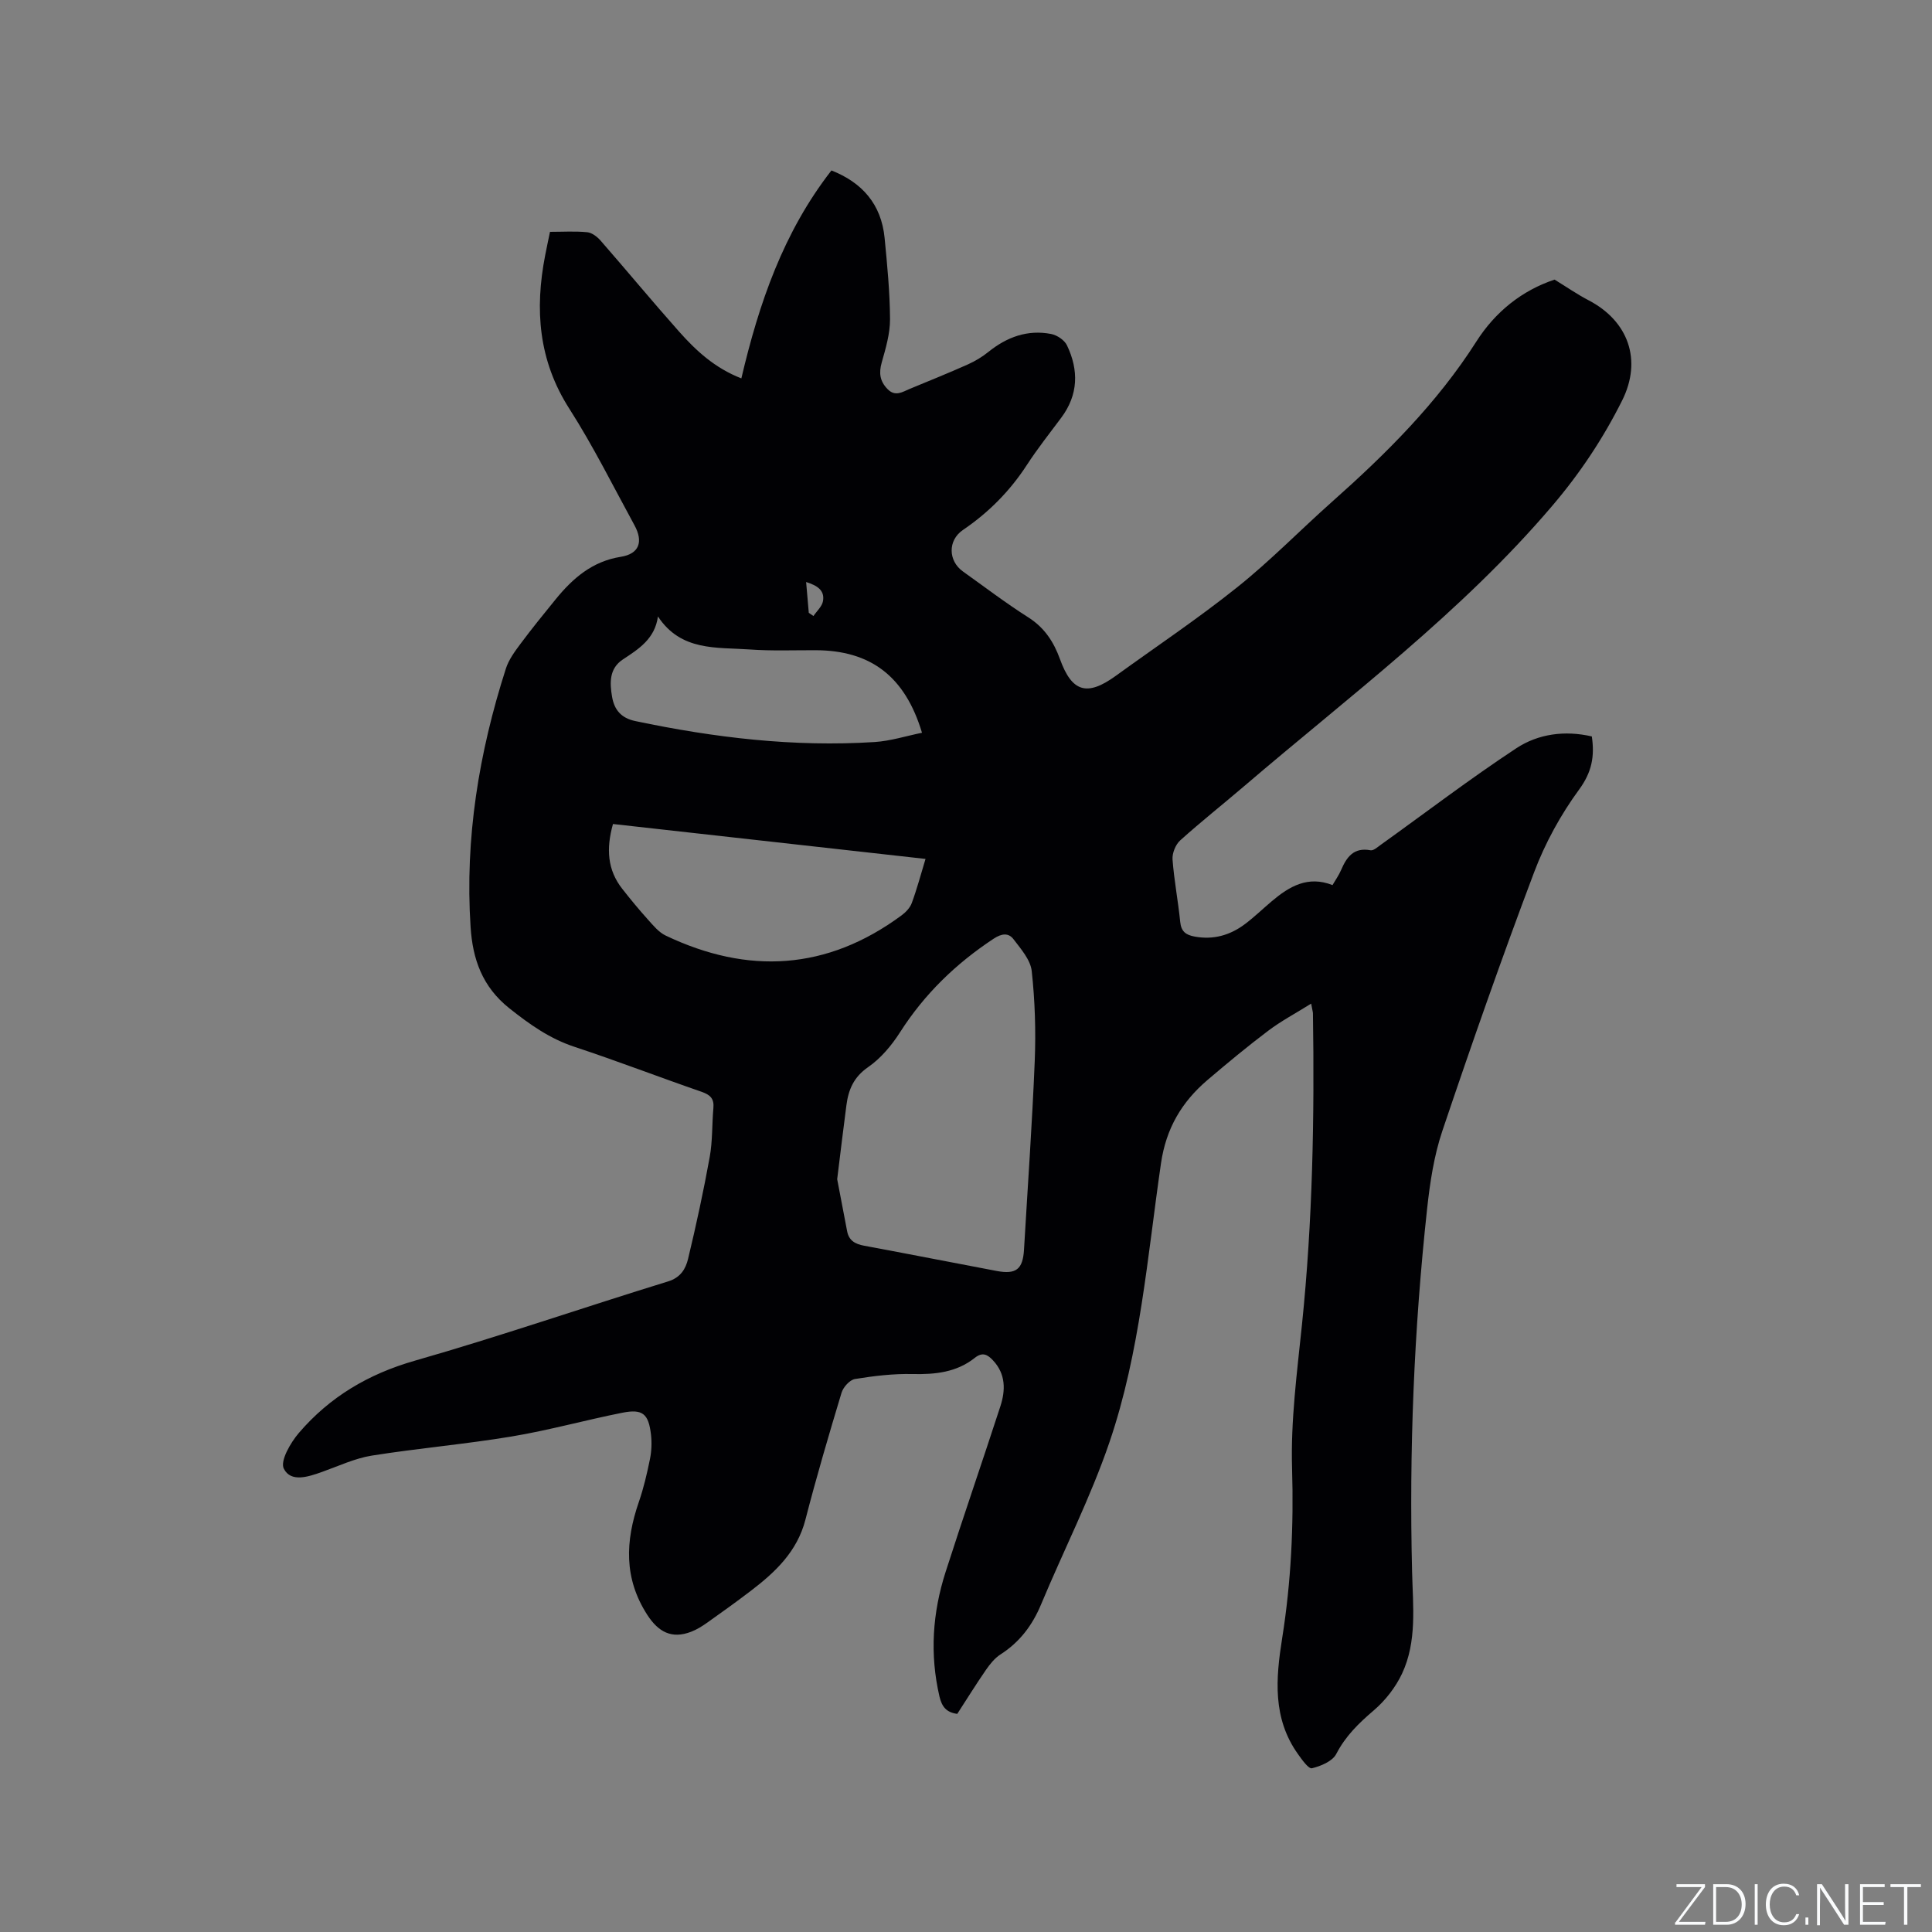 <svg enable-background="new 0 0 400 400" viewBox="0 0 400 400" xmlns="http://www.w3.org/2000/svg"><rect x="0" y="0" width="400" height="400" fill="#808080" stroke="none"/><g fill="#fafbfc"><path d="m346.9 398 5.4-7.3h-5.2v-.6h5.9v.6l-5.4 7.2h5.5l-.1.6h-6.2v-.5z"/><path d="m354.7 390.1h2.8c2.3 0 3.9 1.6 3.9 4.1s-1.6 4.3-3.9 4.3h-2.8zm.6 7.8h2c2.2 0 3.3-1.6 3.3-3.6 0-1.8-1-3.6-3.3-3.6h-2z"/><path d="m363.9 390.1v8.4h-.6v-8.4z"/><path d="m372.5 396.3c-.4 1.3-1.4 2.3-3.2 2.3-2.4 0-3.7-1.9-3.7-4.3 0-2.3 1.2-4.3 3.7-4.3 1.8 0 2.9 1 3.2 2.4h-.6c-.4-1.1-1.1-1.8-2.5-1.8-2.1 0-3 1.9-3 3.7s.9 3.7 3 3.7c1.4 0 2.1-.7 2.5-1.7z"/><path d="m373.8 398.5v-1.5h.6v1.5z"/><path d="m376.2 398.5v-8.4h1c1.3 2 4.4 6.7 4.9 7.6-.1-1.2-.1-2.4-.1-3.8v-3.8h.7v8.4h-.9c-1.2-1.9-4.4-6.8-5-7.7.1 1.1 0 2.3 0 3.9v3.9h-.6z"/><path d="m390 394.4h-4.3v3.5h4.7l-.1.6h-5.2v-8.4h5.1v.6h-4.5v3.1h4.3z"/><path d="m394.2 390.7h-2.8v-.6h6.3v.6h-2.8v7.8h-.7z"/></g><path d="m271.46 207.79c-3.3 2.06-6.25 3.62-8.88 5.61-4.31 3.25-8.48 6.71-12.59 10.21-5.31 4.53-8.56 9.98-9.62 17.24-2.82 19.37-4.31 39.08-10.66 57.72-3.91 11.47-9.48 22.37-14.16 33.59-1.81 4.35-4.44 7.83-8.42 10.38-1.2.77-2.17 2-3 3.19-2.04 2.96-3.94 6.02-5.94 9.11-2.23-.3-3.18-1.44-3.69-3.62-2.02-8.72-1.44-17.29 1.26-25.71 3.68-11.48 7.62-22.87 11.35-34.33 1.09-3.35 1.14-6.69-1.52-9.53-1.12-1.2-2.16-1.8-3.77-.52-3.77 3-8.2 3.46-12.9 3.35-3.97-.09-7.98.39-11.91 1.03-1.08.18-2.43 1.68-2.78 2.85-2.63 8.71-5.2 17.44-7.47 26.25-1.71 6.64-6.25 10.9-11.37 14.8-2.95 2.25-5.96 4.41-8.98 6.55-1.03.73-2.13 1.42-3.3 1.87-4.05 1.57-6.81.04-9.09-3.48-4.9-7.58-4.55-15.29-1.76-23.37 1-2.89 1.7-5.9 2.31-8.91.33-1.64.4-3.39.21-5.05-.5-4.32-1.73-5.36-5.92-4.53-7.67 1.52-15.23 3.64-22.94 4.92-9.61 1.6-19.34 2.43-28.96 3.96-3.48.56-6.82 2.14-10.19 3.34-2.88 1.03-6.54 2.29-8.01-.64-.8-1.59 1.38-5.37 3.12-7.4 6.39-7.46 14.4-12.21 24.03-14.96 17.59-5.03 34.9-11.02 52.39-16.4 2.64-.81 3.66-2.62 4.16-4.68 1.68-6.98 3.2-14.02 4.48-21.09.6-3.31.46-6.76.76-10.13.18-1.93-.63-2.73-2.43-3.36-8.8-3.04-17.5-6.4-26.34-9.32-5.14-1.7-9.26-4.63-13.47-7.97-5.65-4.49-7.6-10.23-8.03-16.83-1.2-18.32 1.72-36.11 7.31-53.51.59-1.84 1.84-3.54 3.02-5.12 2.34-3.14 4.81-6.19 7.29-9.23 3.55-4.36 7.59-7.86 13.48-8.79 3.77-.6 4.73-3.07 2.82-6.55-4.41-8.08-8.52-16.36-13.47-24.1-6.41-10-7.19-20.57-5.01-31.76.3-1.55.63-3.09 1-4.87 2.67 0 5.22-.17 7.72.08.98.1 2.07.95 2.77 1.75 5.44 6.23 10.71 12.6 16.2 18.78 3.51 3.95 7.37 7.56 12.93 9.73 3.65-15.55 8.7-30.28 18.65-43.05 6.32 2.48 10.33 6.96 11.01 13.99.54 5.59 1.09 11.2 1.12 16.81.01 2.99-.89 6.03-1.72 8.96-.62 2.19-.38 3.88 1.2 5.5 1.61 1.66 3.09.59 4.61-.04 4.01-1.66 8.04-3.28 12-5.05 1.52-.68 2.99-1.56 4.29-2.61 3.83-3.08 8.11-4.65 12.99-3.7 1.22.24 2.76 1.27 3.27 2.36 2.45 5.13 2.36 10.21-1.18 14.96-2.41 3.23-4.92 6.4-7.11 9.77-3.52 5.42-7.92 9.86-13.26 13.49-3.16 2.15-3.06 6.4.01 8.59 4.49 3.2 8.88 6.55 13.53 9.5 3.35 2.13 5.26 5.07 6.55 8.63 2.47 6.85 5.61 7.78 11.54 3.49 8.41-6.09 17.07-11.88 25.17-18.36 6.86-5.48 13.02-11.82 19.59-17.66 11.21-9.95 21.77-20.43 29.9-33.19 3.9-6.13 9.41-10.58 16.21-12.84 2.43 1.49 4.66 3.04 7.06 4.29 8.23 4.3 11.11 12.39 6.92 20.75-3.93 7.85-8.71 15.05-14.5 21.84-18.78 22.06-41.85 39.26-63.66 57.92-4.43 3.79-9.01 7.41-13.34 11.31-.96.87-1.67 2.65-1.58 3.94.32 4.32 1.16 8.61 1.59 12.93.2 1.99 1.16 2.69 2.95 3.03 3.91.73 7.38-.26 10.47-2.59 1.94-1.46 3.7-3.17 5.56-4.74 3.61-3.05 7.46-5.33 12.55-3.32.64-1.1 1.32-2.05 1.77-3.1 1.16-2.72 2.63-4.76 6.11-4.11.61.11 1.44-.65 2.08-1.11 9.35-6.7 18.51-13.7 28.11-20.02 4.53-2.98 10.04-3.73 15.62-2.44.61 4.14 0 7.4-2.62 10.98-3.82 5.21-7.05 11.1-9.33 17.15-6.69 17.72-12.95 35.6-19 53.55-1.73 5.14-2.56 10.68-3.15 16.1-2.72 25.01-3.74 50.09-3.11 75.25.17 7.05 1.04 14.34-2.08 21-1.34 2.85-3.47 5.58-5.87 7.63-3.11 2.65-5.84 5.31-7.76 9.02-.78 1.5-3.17 2.5-5.02 2.95-.7.17-2.07-1.77-2.89-2.92-5.3-7.42-4.61-15.63-3.28-24.02 1.85-11.63 2.4-23.3 2.05-35.13-.3-9.9 1.03-19.89 2.05-29.79 2.21-21.45 2.6-42.95 2.27-64.48-.02-.32-.13-.63-.37-1.97zm-98.13 36.35c.6 3.14 1.33 6.96 2.06 10.78.37 1.94 1.68 2.65 3.51 2.99 9.16 1.7 18.3 3.5 27.45 5.23 4.04.76 5.42-.36 5.66-4.42.76-13.01 1.69-26.01 2.22-39.03.25-6.2.05-12.47-.62-18.63-.25-2.32-2.23-4.58-3.77-6.6-1.04-1.37-2.45-1.21-4.12-.11-7.81 5.15-14.33 11.46-19.39 19.39-1.74 2.72-3.98 5.39-6.6 7.2-2.98 2.06-4.07 4.66-4.49 7.89-.64 4.83-1.21 9.66-1.91 15.31zm18.29-66.31c-21.71-2.43-43.23-4.83-64.71-7.23-1.44 5.13-1.15 9.51 1.92 13.42 1.7 2.17 3.46 4.3 5.3 6.35 1.11 1.23 2.26 2.65 3.69 3.33 17.05 8.13 33.4 7.2 48.81-4.16.88-.65 1.78-1.58 2.14-2.57 1.06-2.87 1.85-5.84 2.85-9.14zm-55.4-50.2c-.63 4.62-3.95 6.72-7.26 8.9-2.85 1.88-2.73 4.84-2.24 7.72.46 2.68 1.85 4.42 4.82 5.04 16.35 3.44 32.82 5.41 49.54 4.34 3.28-.21 6.51-1.25 9.81-1.92-3.52-11.72-10.66-17.07-22.08-17.09-4.56-.01-9.14.17-13.67-.16-6.78-.48-14.15.41-18.92-6.83zm31.23-.75c.32.22.65.44.97.66.68-1.02 1.77-1.97 1.97-3.08.4-2.27-1.23-3.24-3.49-3.96.2 2.31.37 4.34.55 6.38z" fill="#010104"/></svg>
